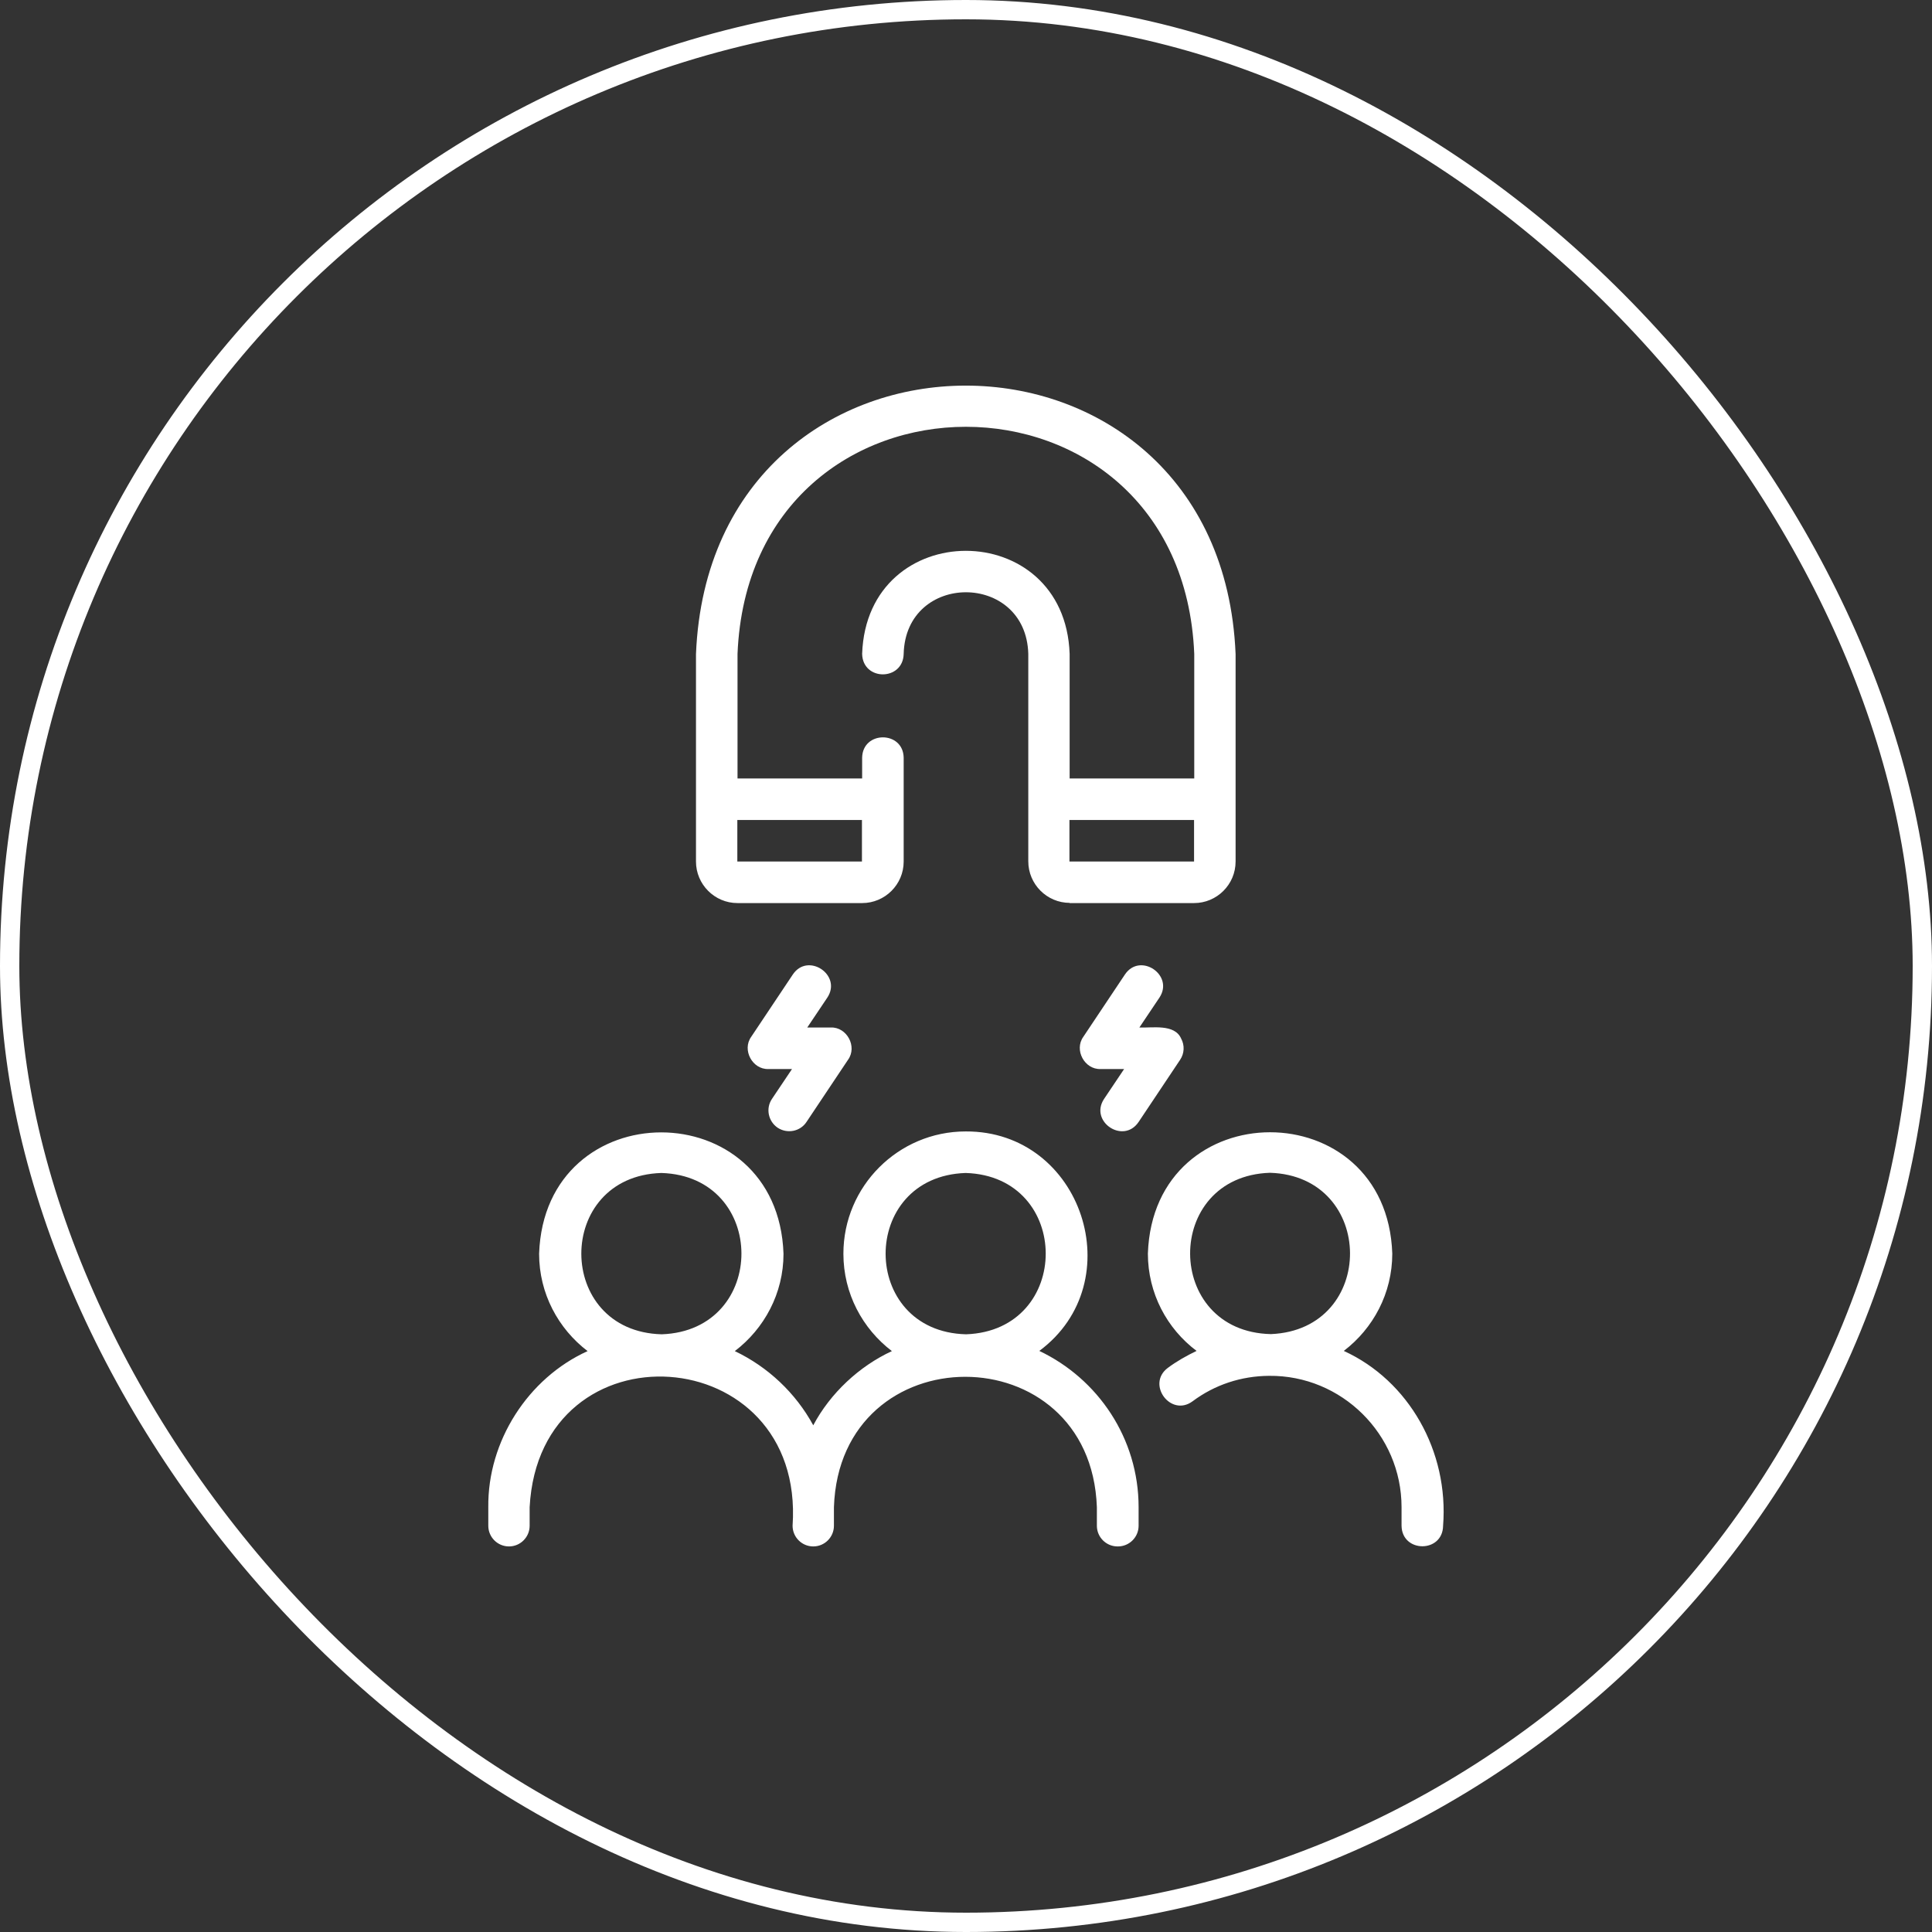 <svg width="100" height="100" viewBox="0 0 100 100" fill="none" xmlns="http://www.w3.org/2000/svg">
<rect x="0" y="0" width="100" height="100" fill="#333333" stroke="none"/>
<rect x="0.5" y="0.5" width="99" height="99" rx="49.5" stroke="white"/>
<path d="M57.864 80.043C58.454 80.043 58.934 79.563 58.934 78.973V78.013C58.934 74.443 56.824 71.363 53.794 69.923C58.584 66.373 56.024 58.533 49.984 58.563C46.494 58.563 43.654 61.403 43.654 64.893C43.654 66.953 44.644 68.773 46.164 69.933C44.474 70.713 42.974 72.113 42.094 73.773C41.184 72.103 39.754 70.753 38.034 69.933C39.554 68.773 40.554 66.953 40.554 64.893C40.264 56.523 28.194 56.513 27.904 64.893C27.904 66.953 28.894 68.773 30.414 69.933C27.324 71.333 25.234 74.603 25.274 78.013V78.973C25.274 79.563 25.754 80.043 26.344 80.043C26.934 80.043 27.414 79.563 27.414 78.973V78.013C27.924 68.393 41.684 69.323 41.024 78.973C41.024 79.563 41.504 80.043 42.094 80.043C42.684 80.043 43.164 79.563 43.164 78.973V78.013C43.464 69.013 56.454 69.013 56.774 78.013V78.973C56.774 79.563 57.254 80.043 57.844 80.043H57.864ZM34.254 69.063C28.714 68.923 28.694 60.883 34.234 60.713C39.744 60.883 39.764 68.863 34.254 69.063ZM50.004 69.063C44.464 68.923 44.444 60.893 49.984 60.713C55.494 60.883 55.514 68.863 50.004 69.063ZM72.064 64.883C71.774 56.513 59.704 56.513 59.414 64.883C59.414 66.943 60.404 68.773 61.934 69.923C61.414 70.173 60.914 70.453 60.444 70.803C59.324 71.643 60.594 73.363 61.724 72.533C62.874 71.673 64.244 71.223 65.684 71.213C69.444 71.173 72.544 74.243 72.544 78.013V78.973C72.564 80.383 74.674 80.393 74.694 78.973C74.994 75.123 72.924 71.463 69.554 69.923C71.074 68.763 72.064 66.943 72.064 64.883ZM65.784 69.053C60.234 68.933 60.194 60.883 65.734 60.703C71.224 60.873 71.274 68.823 65.784 69.053ZM55.354 46.743H61.804C62.984 46.743 63.954 45.783 63.954 44.593V33.853C63.184 15.323 36.784 15.333 36.024 33.853V44.593C36.024 45.773 36.984 46.743 38.174 46.743H44.624C45.804 46.743 46.774 45.783 46.774 44.593V39.223C46.754 37.813 44.644 37.813 44.624 39.223V40.293H38.174V33.843C38.824 18.173 61.164 18.173 61.814 33.843V40.293H55.364V33.843C55.114 26.733 44.874 26.733 44.624 33.843C44.654 35.263 46.744 35.253 46.774 33.843C46.884 29.593 53.104 29.593 53.224 33.843V44.583C53.224 45.763 54.184 46.733 55.374 46.733M44.614 44.593H38.164V42.443H44.614V44.593ZM55.354 42.443H61.804V44.593H55.354V42.443ZM40.254 58.373C39.764 58.043 39.624 57.373 39.954 56.883L40.994 55.333H39.774C38.944 55.363 38.394 54.343 38.884 53.663L41.034 50.443C41.814 49.273 43.594 50.463 42.824 51.633L41.784 53.183H43.004C43.834 53.153 44.384 54.173 43.894 54.853L41.744 58.073C41.414 58.573 40.744 58.693 40.254 58.373ZM61.084 54.853L58.934 58.073C58.144 59.243 56.374 58.053 57.144 56.883L58.184 55.333H56.964C56.134 55.363 55.584 54.343 56.074 53.663L58.224 50.443C59.004 49.273 60.784 50.463 60.014 51.633L58.974 53.183C59.634 53.213 60.794 52.983 61.134 53.753C61.324 54.103 61.304 54.523 61.084 54.853Z" fill="white"/>
</svg>
